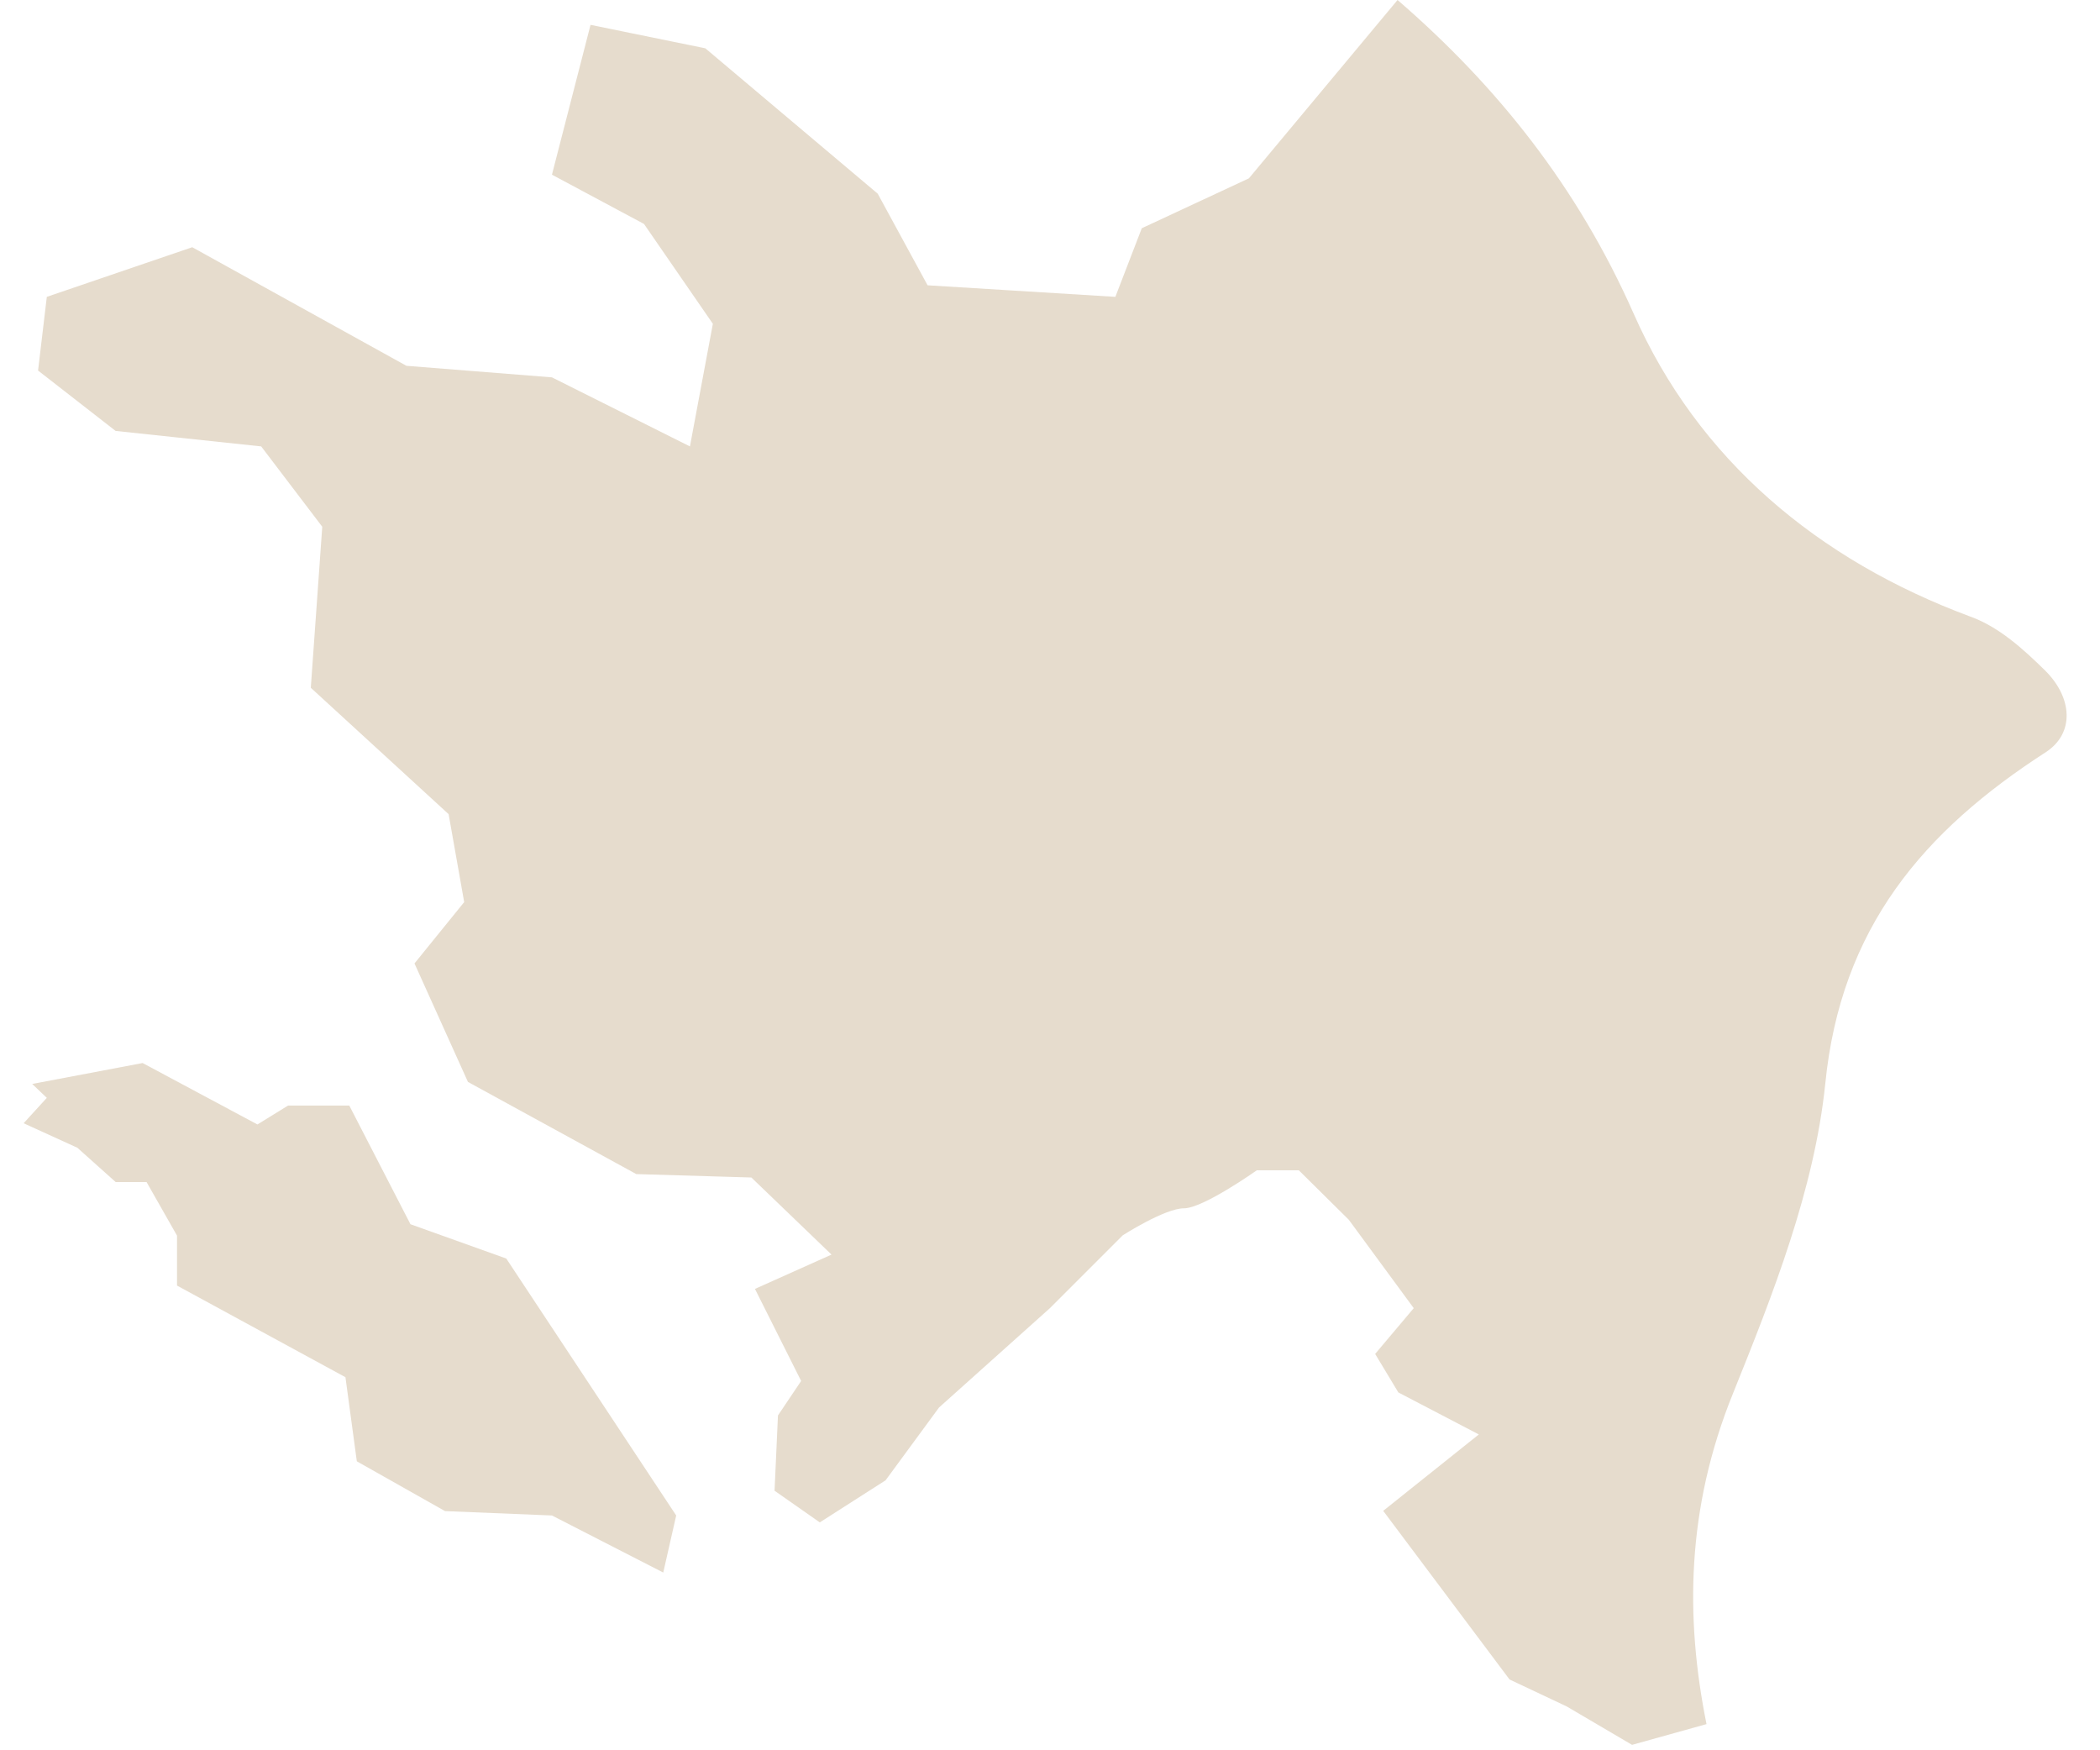 <?xml version="1.0" encoding="UTF-8"?> <svg xmlns="http://www.w3.org/2000/svg" width="24" height="20" viewBox="0 0 24 20" fill="none"> <path d="M5.786 14.381L4.691 13.989L3.992 12.633H3.292L2.942 12.849L1.63 12.147L0.368 12.386L0.535 12.545L0.27 12.835L0.884 13.115L1.322 13.507H1.675L2.023 14.119V14.69L3.948 15.737L4.078 16.698L5.086 17.267L6.308 17.317L7.58 17.969L7.728 17.317L5.786 14.381" fill="#E6DCCD"></path> <path d="M23.375 7.664C23.127 7.42 22.845 7.163 22.519 7.046C20.775 6.399 19.405 5.251 18.669 3.581C18.028 2.132 17.105 0.979 15.972 0L14.273 2.038L13.049 2.608L12.747 3.392L10.601 3.26L10.031 2.213L8.061 0.552L6.749 0.284L6.308 1.996L7.36 2.559L8.147 3.7L7.885 5.101L6.308 4.312L4.645 4.18L2.197 2.825L0.535 3.392L0.435 4.234L1.321 4.924L2.985 5.101L3.683 6.019L3.552 7.859L5.127 9.303L5.305 10.308L4.737 11.009L5.348 12.363L7.272 13.416L8.587 13.455L9.503 14.336L8.628 14.728L9.156 15.78L8.891 16.174L8.852 17.034L9.369 17.396L10.121 16.915L10.732 16.083L11.999 14.948L12.831 14.116C12.831 14.116 13.312 13.807 13.531 13.807C13.751 13.807 14.363 13.373 14.363 13.373H14.844L15.415 13.938L16.157 14.948L15.716 15.471L15.981 15.911L16.901 16.391L15.808 17.264L17.252 19.191L17.905 19.499L18.652 19.938L19.503 19.701C19.259 18.488 19.272 17.24 19.805 15.924C20.263 14.788 20.735 13.594 20.86 12.386C21.037 10.598 21.985 9.495 23.385 8.592C23.711 8.376 23.685 7.973 23.375 7.664" fill="#E6DCCD"></path> </svg> 